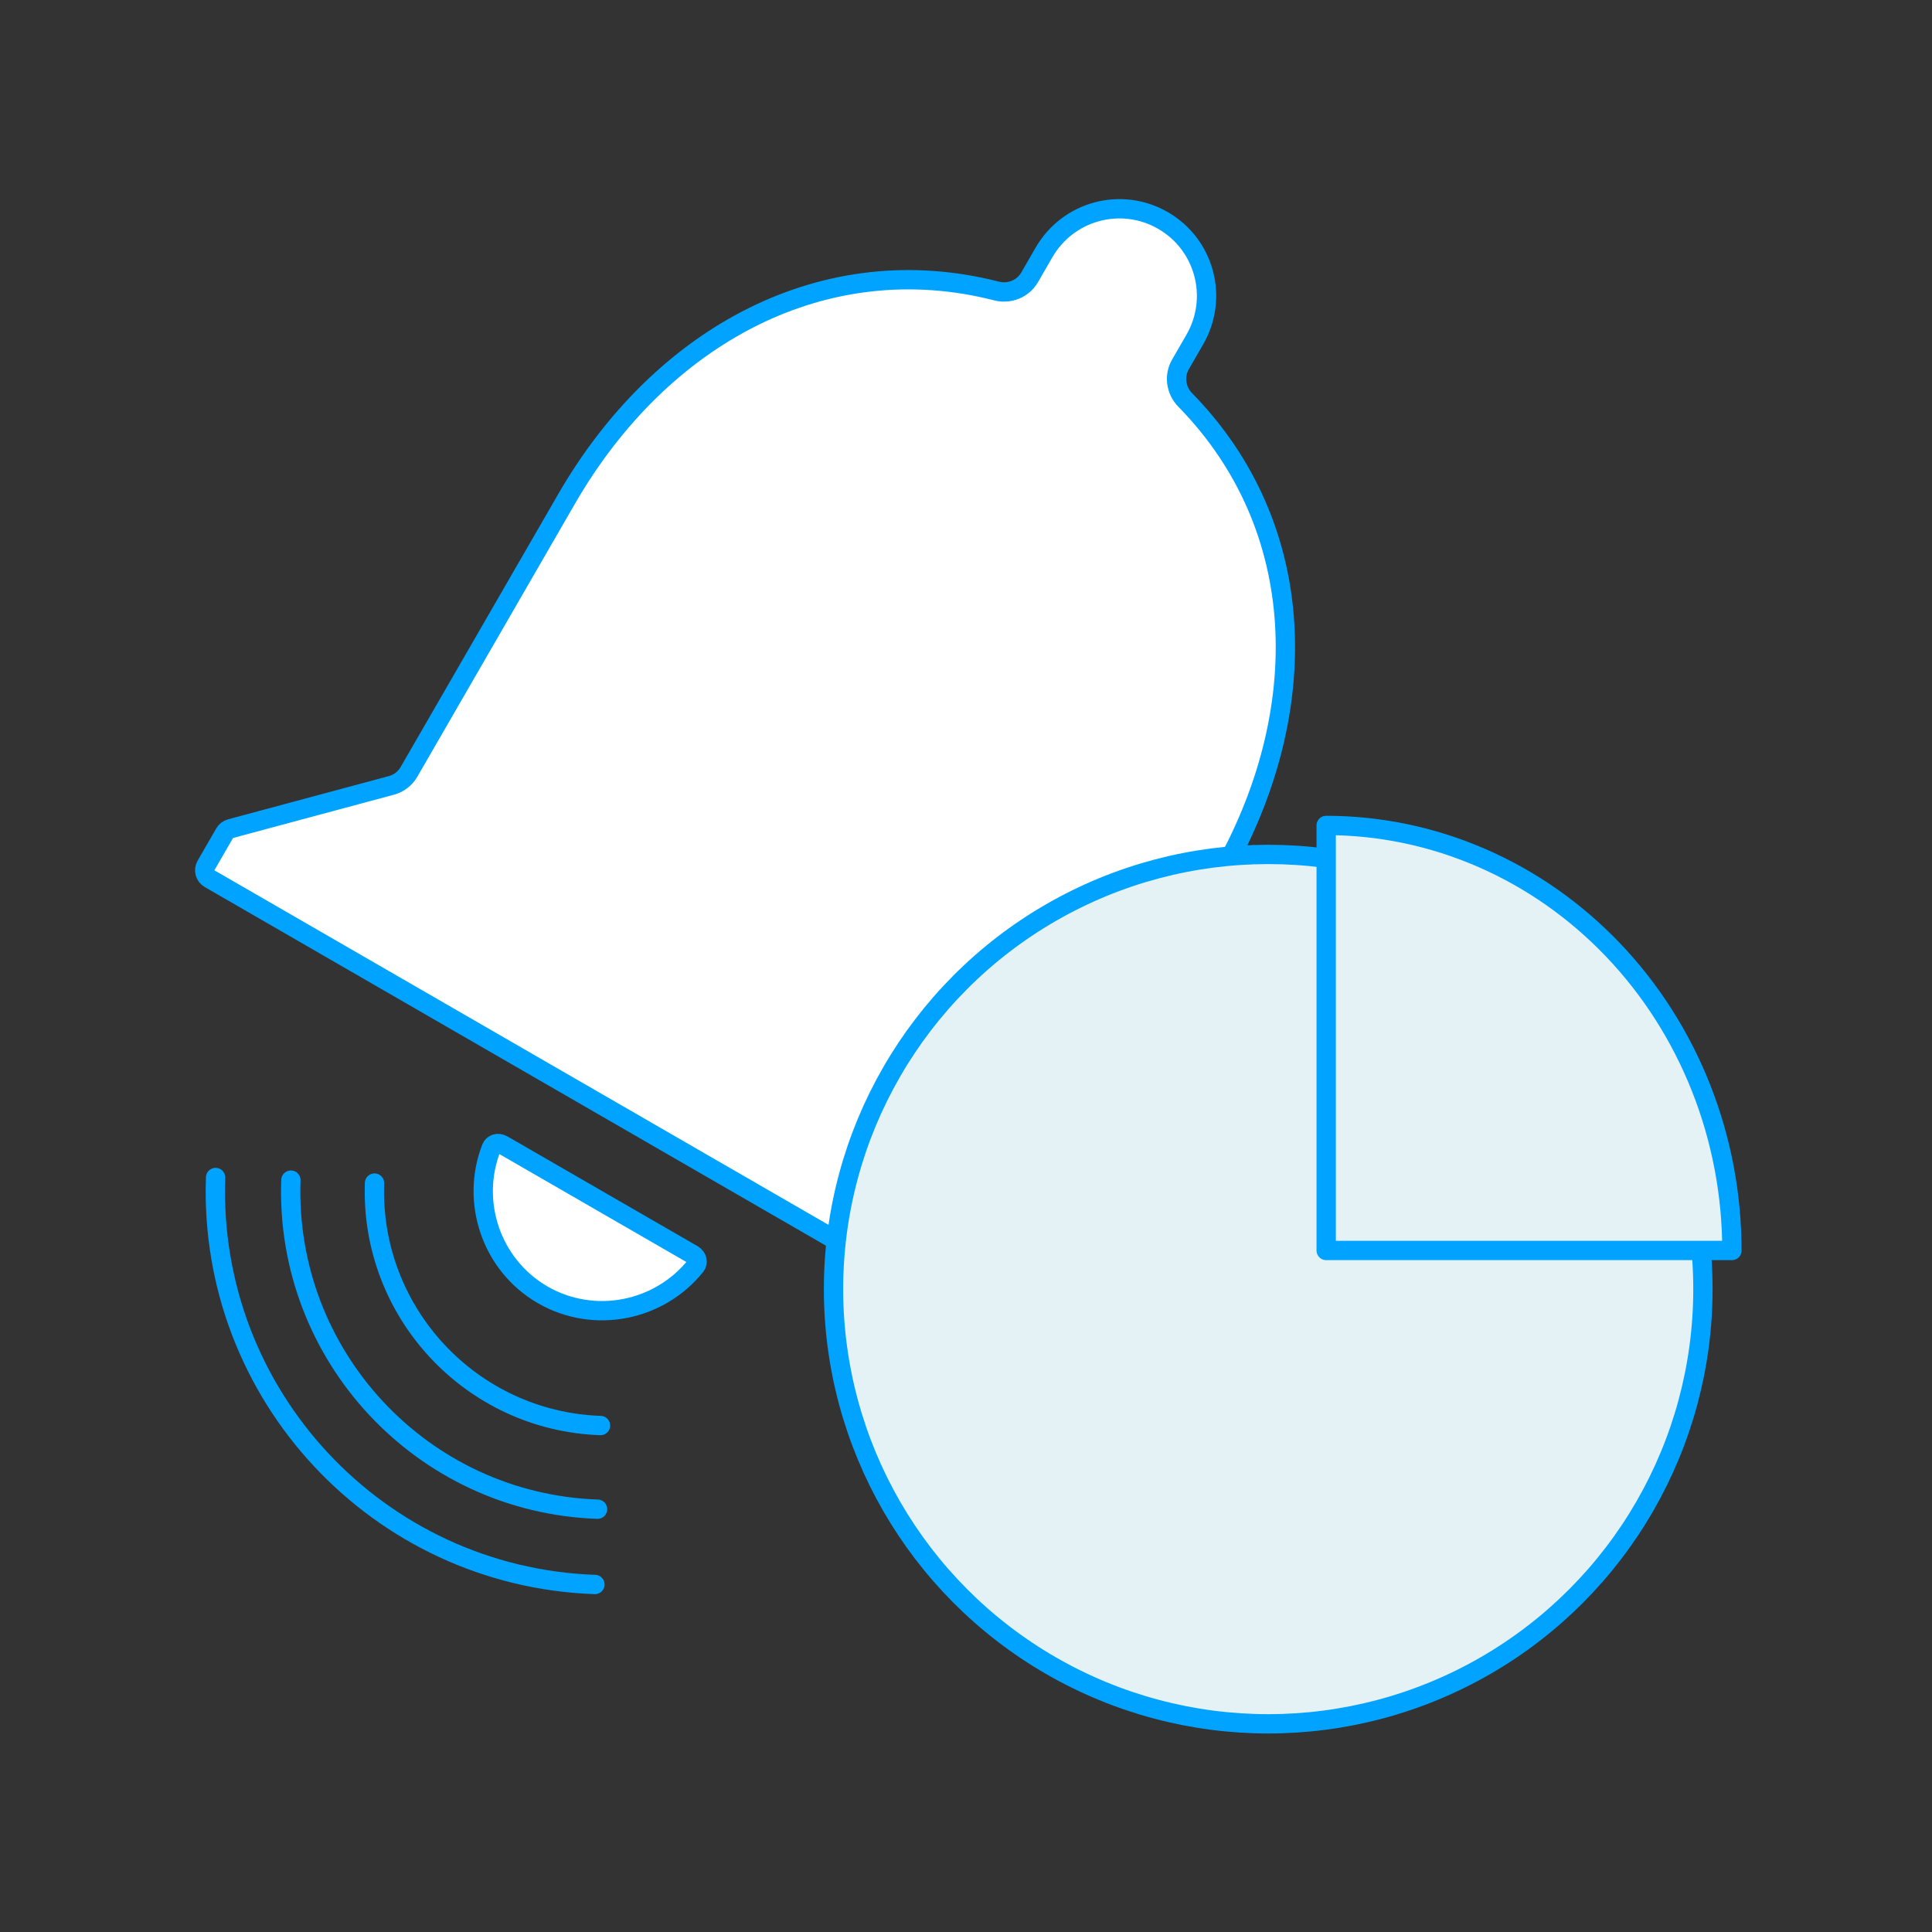 <?xml version="1.0" encoding="UTF-8"?>
<svg xmlns="http://www.w3.org/2000/svg" width="100" height="100" viewBox="0 0 100 100" fill="none">
  <rect x="0" y="0" width="100" height="100" fill="#333333" stroke="none"/>
  <g clip-path="url(#clip0_2082_1756)">
    <path d="M36.014 65.513C34.141 67.862 30.76 68.561 28.091 67.02C25.423 65.479 24.338 62.202 25.436 59.406C25.507 59.224 25.76 59.105 26.02 59.256L35.852 64.932C36.112 65.082 36.135 65.361 36.014 65.513ZM54.993 59.483C54.795 59.827 54.741 60.236 54.843 60.62L57.067 68.951C57.102 69.079 57.084 69.215 57.017 69.329L56.052 71.001C55.914 71.24 55.608 71.322 55.369 71.184L10.846 45.479C10.607 45.341 10.525 45.035 10.663 44.796L11.629 43.124C11.695 43.01 11.804 42.926 11.932 42.891L20.259 40.652C20.642 40.549 20.97 40.298 21.168 39.954L29.322 25.831C34.248 17.299 42.718 12.793 51.579 15.062C52.233 15.23 52.944 14.961 53.293 14.355L54.035 13.07C55.285 10.904 58.037 10.165 60.197 11.412C62.356 12.659 63.092 15.412 61.842 17.577L61.1 18.862C60.75 19.468 60.873 20.218 61.346 20.7C67.766 27.256 68.058 36.854 63.147 45.36L54.993 59.483Z" fill="white" stroke="#00A3FF"></path>
    <path d="M31.082 73.786C24.386 73.551 19.149 67.932 19.385 61.236" stroke="#00A3FF" stroke-linecap="round"></path>
    <path d="M30.93 78.116C21.843 77.797 14.736 70.171 15.056 61.084" stroke="#00A3FF" stroke-linecap="round"></path>
    <path d="M30.793 82.013C19.553 81.618 10.763 72.186 11.159 60.947" stroke="#00A3FF" stroke-linecap="round"></path>
    <circle cx="65.643" cy="66.725" r="22.5" fill="#E5F2F5" stroke="#00A3FF"></circle>
    <path d="M89.643 64.725C89.643 61.836 89.1 58.975 88.044 56.306C86.989 53.637 85.442 51.212 83.492 49.169C81.542 47.126 79.227 45.505 76.679 44.4C74.132 43.294 71.401 42.725 68.643 42.725V64.725H89.643Z" fill="#E5F2F5" stroke="#00A3FF" stroke-linecap="round" stroke-linejoin="round"></path>
  </g>
  <defs>
    <clipPath id="clip0_2082_1756">
      <rect width="100" height="100" fill="white"></rect>
    </clipPath>
  </defs>
</svg>
